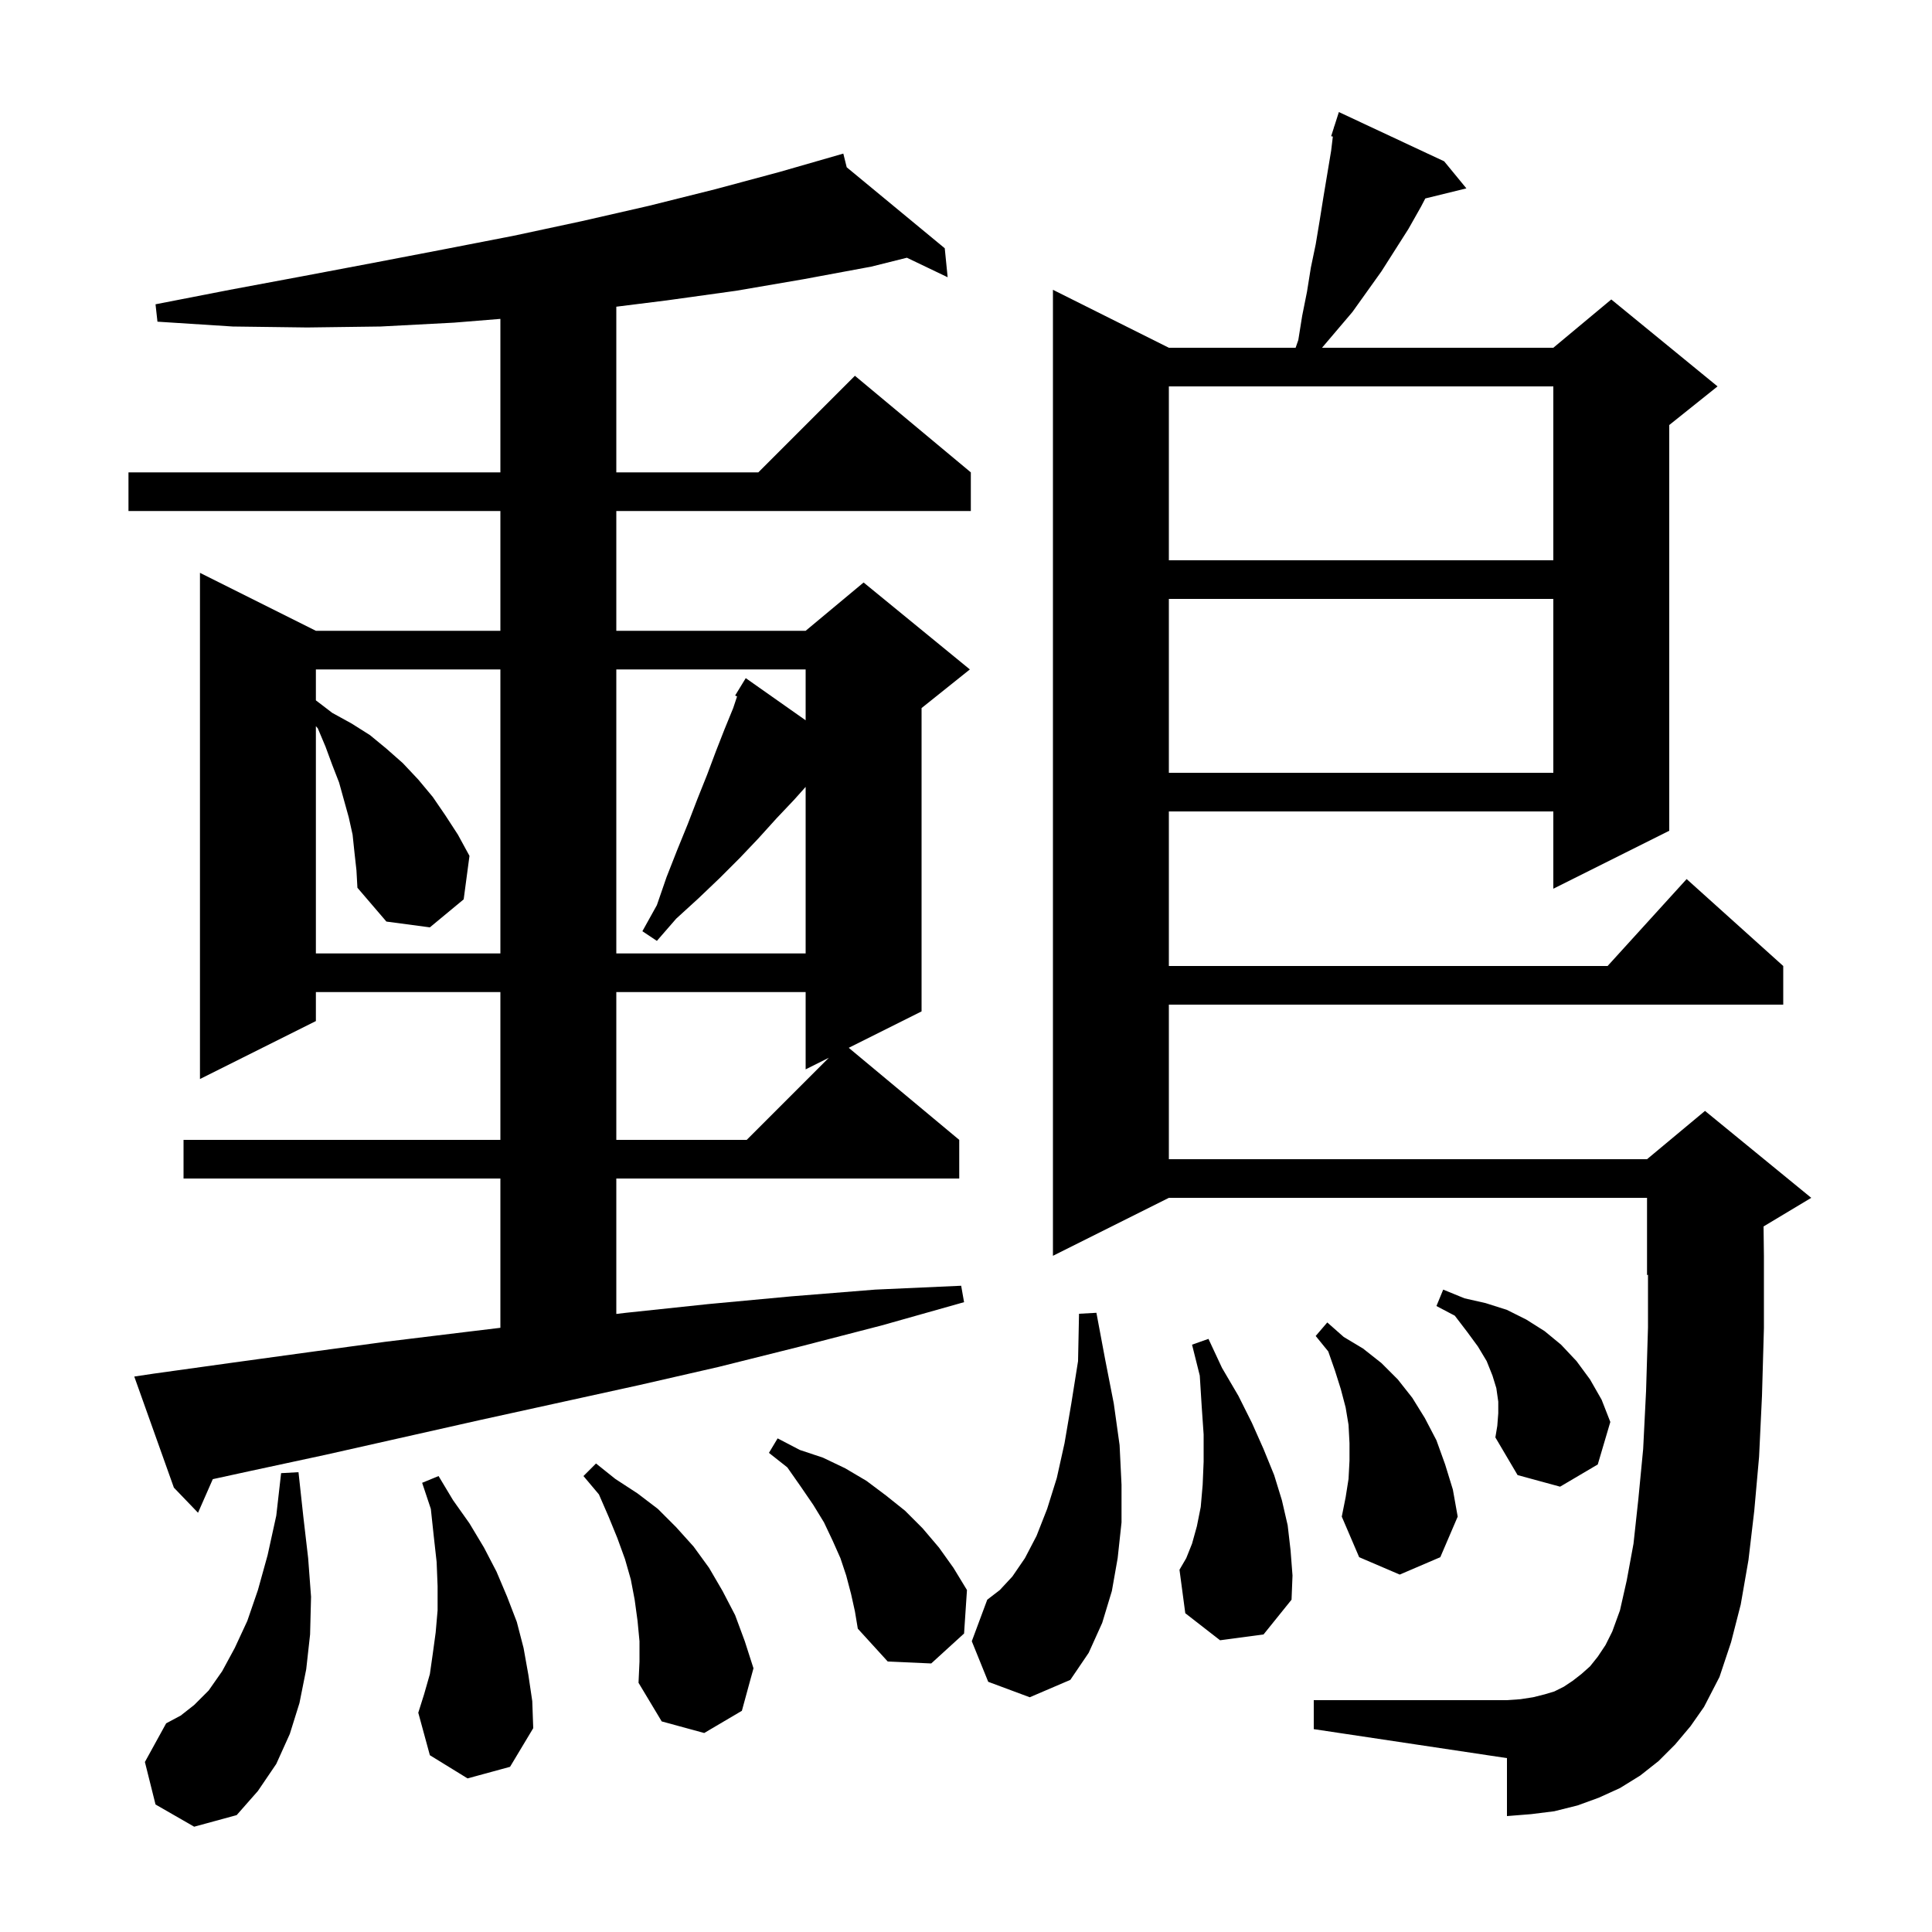 <svg xmlns="http://www.w3.org/2000/svg" xmlns:xlink="http://www.w3.org/1999/xlink" version="1.1" baseProfile="full" viewBox="0 0 200 200" width="200" height="200"><g fill="currentColor"><path d="M 16.1 186.8 L 15.0 182.4 L 17.2 178.4 L 18.7 177.6 L 20.1 176.5 L 21.6 175.0 L 23.0 173.0 L 24.3 170.6 L 25.6 167.8 L 26.7 164.6 L 27.7 161.0 L 28.6 156.9 L 29.1 152.5 L 30.9 152.4 L 31.4 157.0 L 31.9 161.3 L 32.2 165.3 L 32.1 169.2 L 31.7 172.8 L 31.0 176.3 L 30.0 179.5 L 28.6 182.6 L 26.7 185.4 L 24.5 187.9 L 20.1 189.1 Z M 66.2 169.9 L 66.0 167.8 L 65.7 165.6 L 65.3 163.5 L 64.7 161.4 L 63.9 159.2 L 63.0 157.0 L 62.0 154.7 L 60.4 152.8 L 61.7 151.5 L 63.7 153.1 L 66.0 154.6 L 68.1 156.2 L 70.0 158.1 L 71.8 160.1 L 73.4 162.3 L 74.8 164.7 L 76.1 167.2 L 77.1 169.9 L 78.0 172.7 L 76.8 177.1 L 72.9 179.4 L 68.5 178.2 L 66.1 174.2 L 66.2 172.0 Z M 48.4 184.1 L 44.5 181.7 L 43.3 177.3 L 43.9 175.4 L 44.5 173.3 L 44.8 171.2 L 45.1 169.0 L 45.3 166.7 L 45.3 164.2 L 45.2 161.7 L 44.9 159.0 L 44.6 156.2 L 43.7 153.5 L 45.4 152.8 L 46.9 155.3 L 48.6 157.7 L 50.1 160.2 L 51.4 162.7 L 52.5 165.3 L 53.5 167.9 L 54.2 170.6 L 54.7 173.4 L 55.1 176.1 L 55.2 178.9 L 52.8 182.9 Z M 173.4 180.6 L 171.7 182.3 L 169.8 183.8 L 167.7 185.1 L 165.5 186.1 L 163.3 186.9 L 160.9 187.5 L 158.5 187.8 L 156.0 188.0 L 156.0 182.0 L 136.0 179.0 L 136.0 176.0 L 156.0 176.0 L 157.4 175.9 L 158.7 175.7 L 159.9 175.4 L 160.9 175.1 L 161.9 174.6 L 162.8 174.0 L 163.7 173.3 L 164.6 172.5 L 165.4 171.5 L 166.2 170.3 L 166.9 168.9 L 167.7 166.7 L 168.4 163.6 L 169.1 159.8 L 169.6 155.2 L 170.1 150.0 L 170.4 144.0 L 170.6 137.4 L 170.6 131.958 L 170.5 132.0 L 170.5 124.0 L 121.0 124.0 L 109.0 130.0 L 109.0 30.0 L 121.0 36.0 L 134.122 36.0 L 134.4 35.2 L 134.8 32.7 L 135.3 30.2 L 135.7 27.7 L 136.2 25.3 L 136.6 22.9 L 137.0 20.4 L 137.8 15.6 L 137.975 14.139 L 137.8 14.1 L 138.088 13.2 L 138.1 13.1 L 138.118 13.106 L 138.6 11.6 L 149.5 16.7 L 151.8 19.5 L 147.546 20.545 L 147.1 21.4 L 145.8 23.7 L 143.0 28.1 L 140.0 32.3 L 136.855 36.0 L 160.8 36.0 L 166.8 31.0 L 177.8 40.0 L 172.8 44.0 L 172.8 86.0 L 160.8 92.0 L 160.8 84.0 L 121.0 84.0 L 121.0 100.0 L 166.418 100.0 L 174.6 91.0 L 184.6 100.0 L 184.6 104.0 L 121.0 104.0 L 121.0 120.0 L 170.5 120.0 L 176.5 115.0 L 187.5 124.0 L 182.563 126.962 L 182.6 130.0 L 182.6 137.5 L 182.4 144.5 L 182.1 150.8 L 181.6 156.4 L 181.0 161.5 L 180.2 166.1 L 179.2 170.0 L 178.0 173.6 L 176.4 176.7 L 175.0 178.7 Z M 102.3 174.1 L 100.6 169.9 L 102.2 165.6 L 103.5 164.6 L 104.8 163.2 L 106.1 161.3 L 107.3 159.0 L 108.4 156.2 L 109.4 153.0 L 110.2 149.4 L 110.9 145.3 L 111.6 140.9 L 111.7 136.0 L 113.5 135.9 L 114.4 140.7 L 115.3 145.3 L 115.9 149.6 L 116.1 153.7 L 116.1 157.6 L 115.7 161.3 L 115.1 164.7 L 114.1 168.0 L 112.7 171.1 L 110.8 173.9 L 106.6 175.7 Z M 88.1 165.0 L 87.6 163.1 L 87.0 161.3 L 86.2 159.5 L 85.3 157.6 L 84.2 155.8 L 82.9 153.9 L 81.5 151.9 L 79.6 150.4 L 80.5 148.9 L 82.8 150.1 L 85.2 150.9 L 87.5 152.0 L 89.7 153.3 L 91.7 154.8 L 93.7 156.4 L 95.5 158.2 L 97.2 160.2 L 98.7 162.3 L 100.1 164.6 L 99.8 169.1 L 96.4 172.2 L 91.9 172.0 L 88.8 168.6 L 88.5 166.8 Z M 126.3 169.8 L 122.7 167.0 L 122.1 162.5 L 122.8 161.3 L 123.4 159.8 L 123.9 158.0 L 124.3 156.0 L 124.5 153.7 L 124.6 151.3 L 124.6 148.5 L 124.4 145.6 L 124.2 142.4 L 123.4 139.2 L 125.1 138.6 L 126.5 141.6 L 128.2 144.5 L 129.6 147.3 L 130.8 150.0 L 131.9 152.7 L 132.7 155.3 L 133.3 157.9 L 133.6 160.5 L 133.8 163.1 L 133.7 165.6 L 130.8 169.2 Z M 139.6 153.1 L 139.7 151.2 L 139.7 149.4 L 139.6 147.5 L 139.3 145.7 L 138.8 143.8 L 138.2 141.9 L 137.5 139.9 L 136.2 138.3 L 137.4 136.9 L 139.1 138.4 L 141.1 139.6 L 143.0 141.1 L 144.7 142.8 L 146.2 144.7 L 147.5 146.8 L 148.7 149.1 L 149.6 151.6 L 150.4 154.2 L 150.9 157.0 L 149.1 161.2 L 144.9 163.0 L 140.7 161.2 L 138.9 157.0 L 139.3 155.0 Z M 15.9 142.2 L 23.8 141.1 L 31.8 140.0 L 39.9 138.9 L 48.1 137.9 L 51.8 137.454 L 51.8 122.0 L 19.0 122.0 L 19.0 118.0 L 51.8 118.0 L 51.8 102.7 L 32.7 102.7 L 32.7 105.7 L 20.7 111.7 L 20.7 59.3 L 32.7 65.3 L 51.8 65.3 L 51.8 52.9 L 13.3 52.9 L 13.3 48.9 L 51.8 48.9 L 51.8 33.011 L 47.0 33.4 L 39.4 33.8 L 31.8 33.9 L 24.1 33.8 L 16.3 33.3 L 16.1 31.5 L 23.8 30.0 L 31.3 28.6 L 38.7 27.2 L 46.0 25.8 L 53.2 24.4 L 60.2 22.9 L 67.2 21.3 L 74.0 19.6 L 80.7 17.8 L 87.3 15.9 L 87.651 17.316 L 97.8 25.7 L 98.1 28.7 L 93.881 26.68 L 90.2 27.6 L 83.2 28.9 L 76.2 30.1 L 69.0 31.1 L 63.8 31.75 L 63.8 48.9 L 78.5 48.9 L 88.5 38.9 L 100.5 48.9 L 100.5 52.9 L 63.8 52.9 L 63.8 65.3 L 83.4 65.3 L 89.4 60.3 L 100.4 69.3 L 95.4 73.3 L 95.4 104.7 L 87.862 108.469 L 99.3 118.0 L 99.3 122.0 L 63.8 122.0 L 63.8 136.019 L 64.8 135.9 L 73.3 135.0 L 81.9 134.2 L 90.6 133.5 L 99.5 133.1 L 99.8 134.8 L 91.3 137.2 L 82.8 139.4 L 74.4 141.5 L 66.1 143.4 L 49.7 147.0 L 33.7 150.6 L 25.8 152.3 L 22.028 153.122 L 20.5 156.6 L 18.0 154.0 L 13.9 142.5 Z M 155.1 146.3 L 155.1 145.1 L 154.9 143.7 L 154.5 142.4 L 153.9 140.9 L 153.0 139.4 L 151.9 137.9 L 150.6 136.2 L 148.7 135.2 L 149.4 133.5 L 151.6 134.4 L 153.8 134.9 L 156.0 135.6 L 158.0 136.6 L 159.9 137.8 L 161.6 139.2 L 163.2 140.9 L 164.6 142.8 L 165.8 144.9 L 166.7 147.2 L 165.4 151.6 L 161.5 153.9 L 157.1 152.7 L 154.8 148.8 L 155.0 147.6 Z M 63.8 102.7 L 63.8 118.0 L 77.3 118.0 L 85.8 109.5 L 83.4 110.7 L 83.4 102.7 Z M 36.7 88.3 L 36.5 86.4 L 36.1 84.6 L 35.1 81.0 L 34.4 79.2 L 33.7 77.3 L 32.9 75.4 L 32.7 75.171 L 32.7 98.7 L 51.8 98.7 L 51.8 69.3 L 32.7 69.3 L 32.7 72.5 L 34.4 73.8 L 36.4 74.9 L 38.3 76.1 L 40.0 77.5 L 41.7 79.0 L 43.3 80.7 L 44.8 82.5 L 46.1 84.4 L 47.4 86.4 L 48.6 88.6 L 48.0 93.1 L 44.5 96.0 L 40.0 95.4 L 37.0 91.9 L 36.9 90.1 Z M 63.8 69.3 L 63.8 98.7 L 83.4 98.7 L 83.4 81.459 L 82.2 82.8 L 80.4 84.7 L 78.5 86.8 L 76.6 88.8 L 74.5 90.9 L 72.3 93.0 L 70.0 95.1 L 68.0 97.4 L 66.5 96.4 L 68.0 93.7 L 69.0 90.8 L 70.1 88.0 L 71.2 85.3 L 72.2 82.7 L 73.2 80.2 L 74.1 77.8 L 75.0 75.5 L 75.9 73.3 L 76.302 72.094 L 76.1 72.0 L 77.2 70.2 L 83.4 74.565 L 83.4 69.3 Z M 121.0 62.0 L 121.0 80.0 L 160.8 80.0 L 160.8 62.0 Z M 121.0 40.0 L 121.0 58.0 L 160.8 58.0 L 160.8 40.0 Z "/></g></svg>